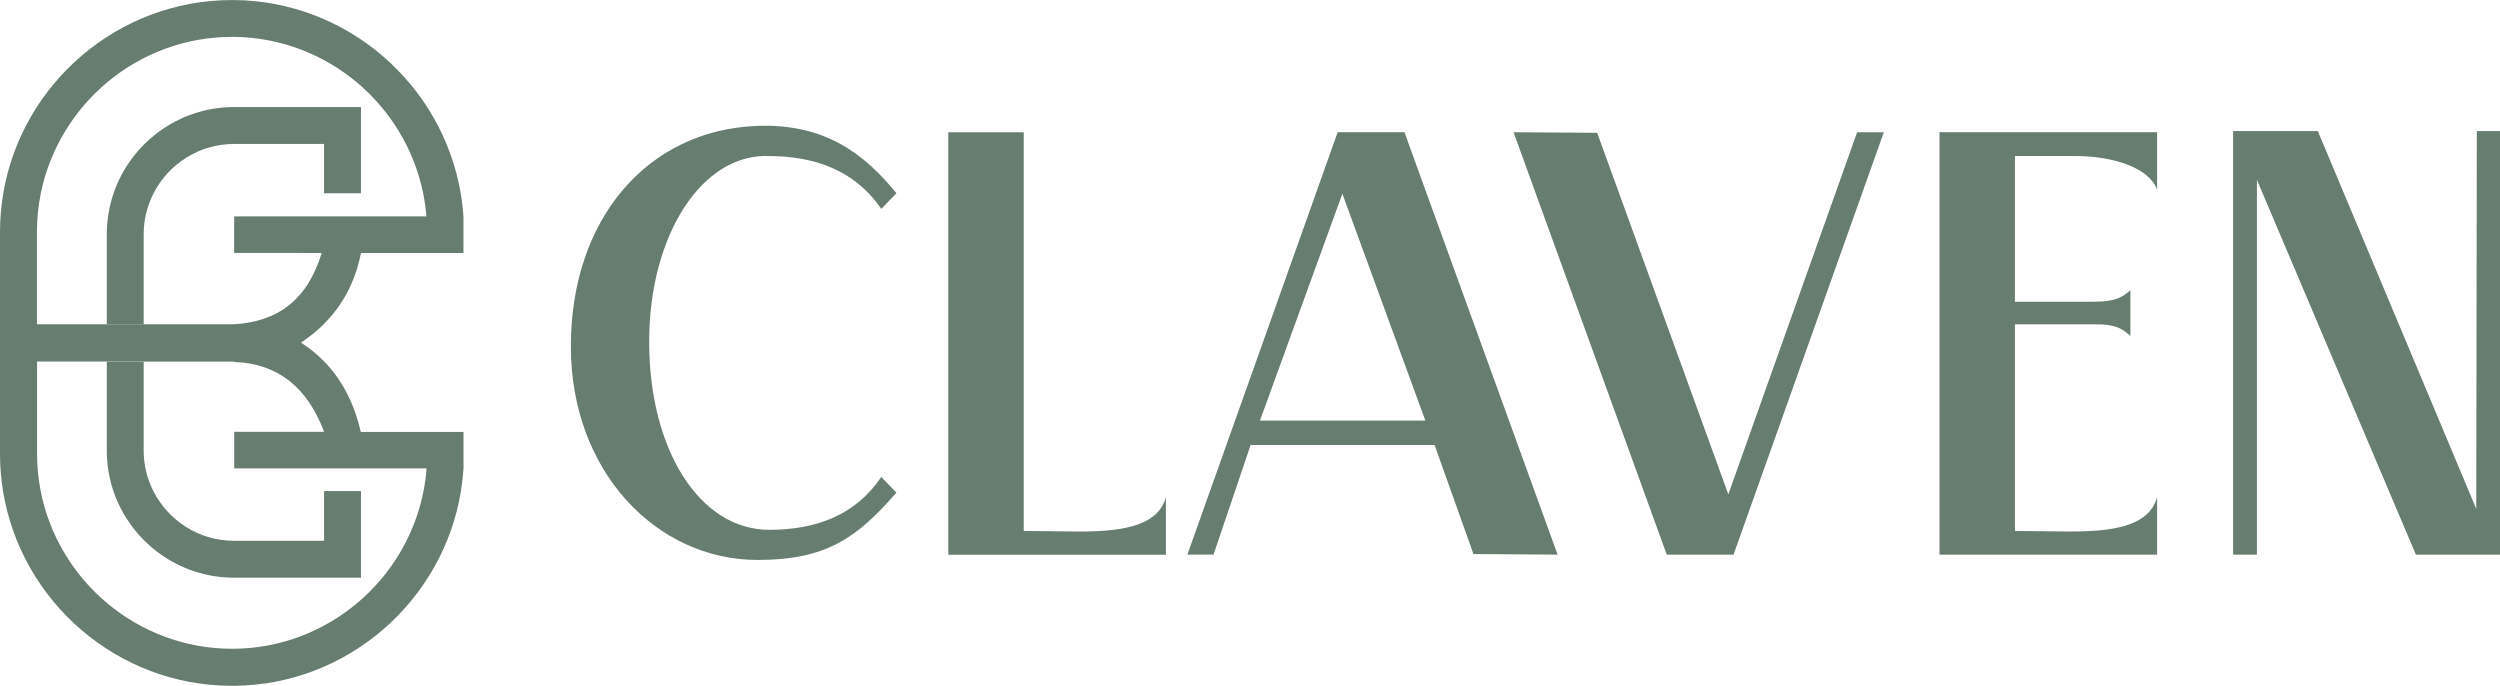 <svg xmlns:xlink="http://www.w3.org/1999/xlink" viewBox="0 0 437.1 119.89" style="shape-rendering:geometricPrecision; text-rendering:geometricPrecision; image-rendering:optimizeQuality; fill-rule:evenodd; clip-rule:evenodd" version="1.1" height="15.65mm" width="57.057mm" xml:space="preserve" xmlns="http://www.w3.org/2000/svg">
 <defs>
  <style type="text/css">
   
    .fil0 {fill:#677D70}
    .fil1 {fill:#677D70;fill-rule:nonzero}
   
  </style>
 </defs>
 <g id="Layer_x0020_1">
  <g id="_2509874657200">
   <path d="M6.46 40.56c0,-2.32 0.23,-4.58 0.68,-6.78 3.16,-15.54 16.98,-27.33 33.42,-27.33 0.13,0 0.25,0 0.38,0 16.27,0.18 29.9,11.9 33.04,27.32 0.27,1.33 0.46,2.69 0.57,4.06l-11.44 0 -6.45 0 -15.72 0 -0 6.39 15.31 0.01c-2.53,8.21 -7.63,11.99 -15.31,12.46l-0.04 0 -15.78 0 -6.45 0 -12.21 0 0 -16.15zm56.65 3.68l-0.21 0 0.21 0zm-6.45 12.37c3.23,-3.23 5.45,-7.29 6.45,-12.37l11.55 0 6.37 0 -0 -6.39c-0.09,-1.37 -0.25,-2.73 -0.48,-4.06 -3.23,-18.99 -19.78,-33.6 -39.61,-33.78 -0.13,-0 -0.25,-0 -0.38,-0 -20,0 -36.74,14.67 -39.99,33.78 -0.37,2.2 -0.57,4.47 -0.57,6.78l0 16.15 0 6.51 0 16.12c0,2.22 0.18,4.39 0.53,6.52 3.14,19.24 19.94,34.04 40.03,34.04 0.13,0 0.25,-0 0.38,-0 19.92,-0.18 36.53,-14.92 39.65,-34.04 0.21,-1.3 0.36,-2.62 0.45,-3.96l0 -6.39 -6.38 0 -11.55 0 0 0.1c-0.01,-0.03 -0.02,-0.06 -0.02,-0.1 -1.14,-4.88 -3.2,-9.02 -6.37,-12.28l-0.06 0 0 -0.06c-1.19,-1.21 -2.53,-2.31 -4.04,-3.27 1.44,-0.96 2.75,-2.01 3.94,-3.18 0.03,-0.03 0.07,-0.07 0.1,-0.1zm-15.72 6.61l0 -0.21 -0 0.21zm-15.82 0l15.79 0 0.04 0 -0 0.07c7.55,0.25 12.76,4.37 15.72,12.21l-15.72 0 -0 6.39 15.72 0 6.45 0 11.46 0c-0.1,1.34 -0.28,2.66 -0.53,3.96 -3.04,15.55 -16.73,27.4 -33.09,27.58 -0.13,0 -0.25,0 -0.38,0 -16.53,0 -30.41,-11.92 -33.47,-27.58 -0.41,-2.11 -0.63,-4.29 -0.63,-6.52l0 -16.12 12.21 0 6.45 0z" class="fil0"></path>
   <path d="M40.89 18.72c-9.72,0 -18.04,6.33 -21.03,15.07 -0.77,2.25 -1.19,4.65 -1.19,7.16l0 15.77 6.45 0 0 -15.77c0,-2.57 0.63,-5 1.73,-7.16 2.62,-5.1 7.95,-8.62 14.04,-8.62l0.05 0 15.72 0 0 8.62 6.45 0 0 -15.07 -22.17 0 -0.05 0z" class="fil0"></path>
   <path d="M25.12 63.22l-6.45 0 0 15.56c0,2.47 0.41,4.85 1.16,7.08 2.97,8.78 11.31,15.14 21.06,15.14l0.05 0 22.17 0 0 -15.14 -6.45 0 0 8.69 -15.72 0 -0.05 0c-6.12,0 -11.47,-3.55 -14.08,-8.69 -1.08,-2.13 -1.69,-4.54 -1.69,-7.08l0 -15.56z" class="fil0"></path>
  </g>
  <g id="_2509874662048">
   <path d="M203.85 96.98l0 -10.04c-1.32,4.57 -6.39,5.99 -15.02,5.99l-9.84 -0.1 0 -69.7 -13.19 0 0 73.86 38.05 0zm8.32 0l6.49 -19.18 32.16 0 6.8 19.07 14.71 0.1 -26.78 -73.86 -11.67 0 -26.28 73.86 4.57 0zm8.12 -23.44l14.41 -39.67 14.51 39.67 -28.92 0zm58.95 -50.32l-14.61 -0.1 26.79 73.86 11.67 0 26.28 -73.86 -4.67 0 -22.52 63.31 -22.93 -63.21zm97.91 73.76l0 -10.04c-1.32,4.57 -6.39,5.99 -15.02,5.99l-9.84 -0.1 0 -36.12 13.9 0c3.65,-0.1 4.97,0.81 6.29,2.03l0 -8.02c-1.32,1.22 -2.64,2.03 -6.29,2.03l-13.9 0 0 -25.47 9.84 0c7.71,-0.1 13.7,2.23 15.02,5.88l0 -10.04 -38.05 0 0 73.86 38.05 0zm17.45 -65.54l27.8 65.54 14.71 0 0 -74.06 -4.06 0 -0.1 66.05 -27.7 -66.05 -14.81 0 0 74.06 4.16 0 0 -65.54z" class="fil1"></path>
   <path d="M154.08 83.4c-4.46,6.59 -11.26,9.23 -19.58,9.23 -12.18,0 -21,-14 -21,-32.87 0,-18.77 9.35,-33.17 21.25,-32.47 0.2,0.01 0.57,0.01 0.77,0.01 8.58,0.26 14.64,3.49 18.57,9.22l2.64 -2.74c-5.67,-6.99 -12.64,-12.21 -24.35,-11.77 -19.16,0.73 -32.57,16.23 -32.57,38.55 0,21.81 14.91,37.34 32.67,37.34 11.97,0 17.35,-3.85 24.25,-11.77l-2.64 -2.74z" class="fil1"></path>
  </g>
 </g>
</svg>
